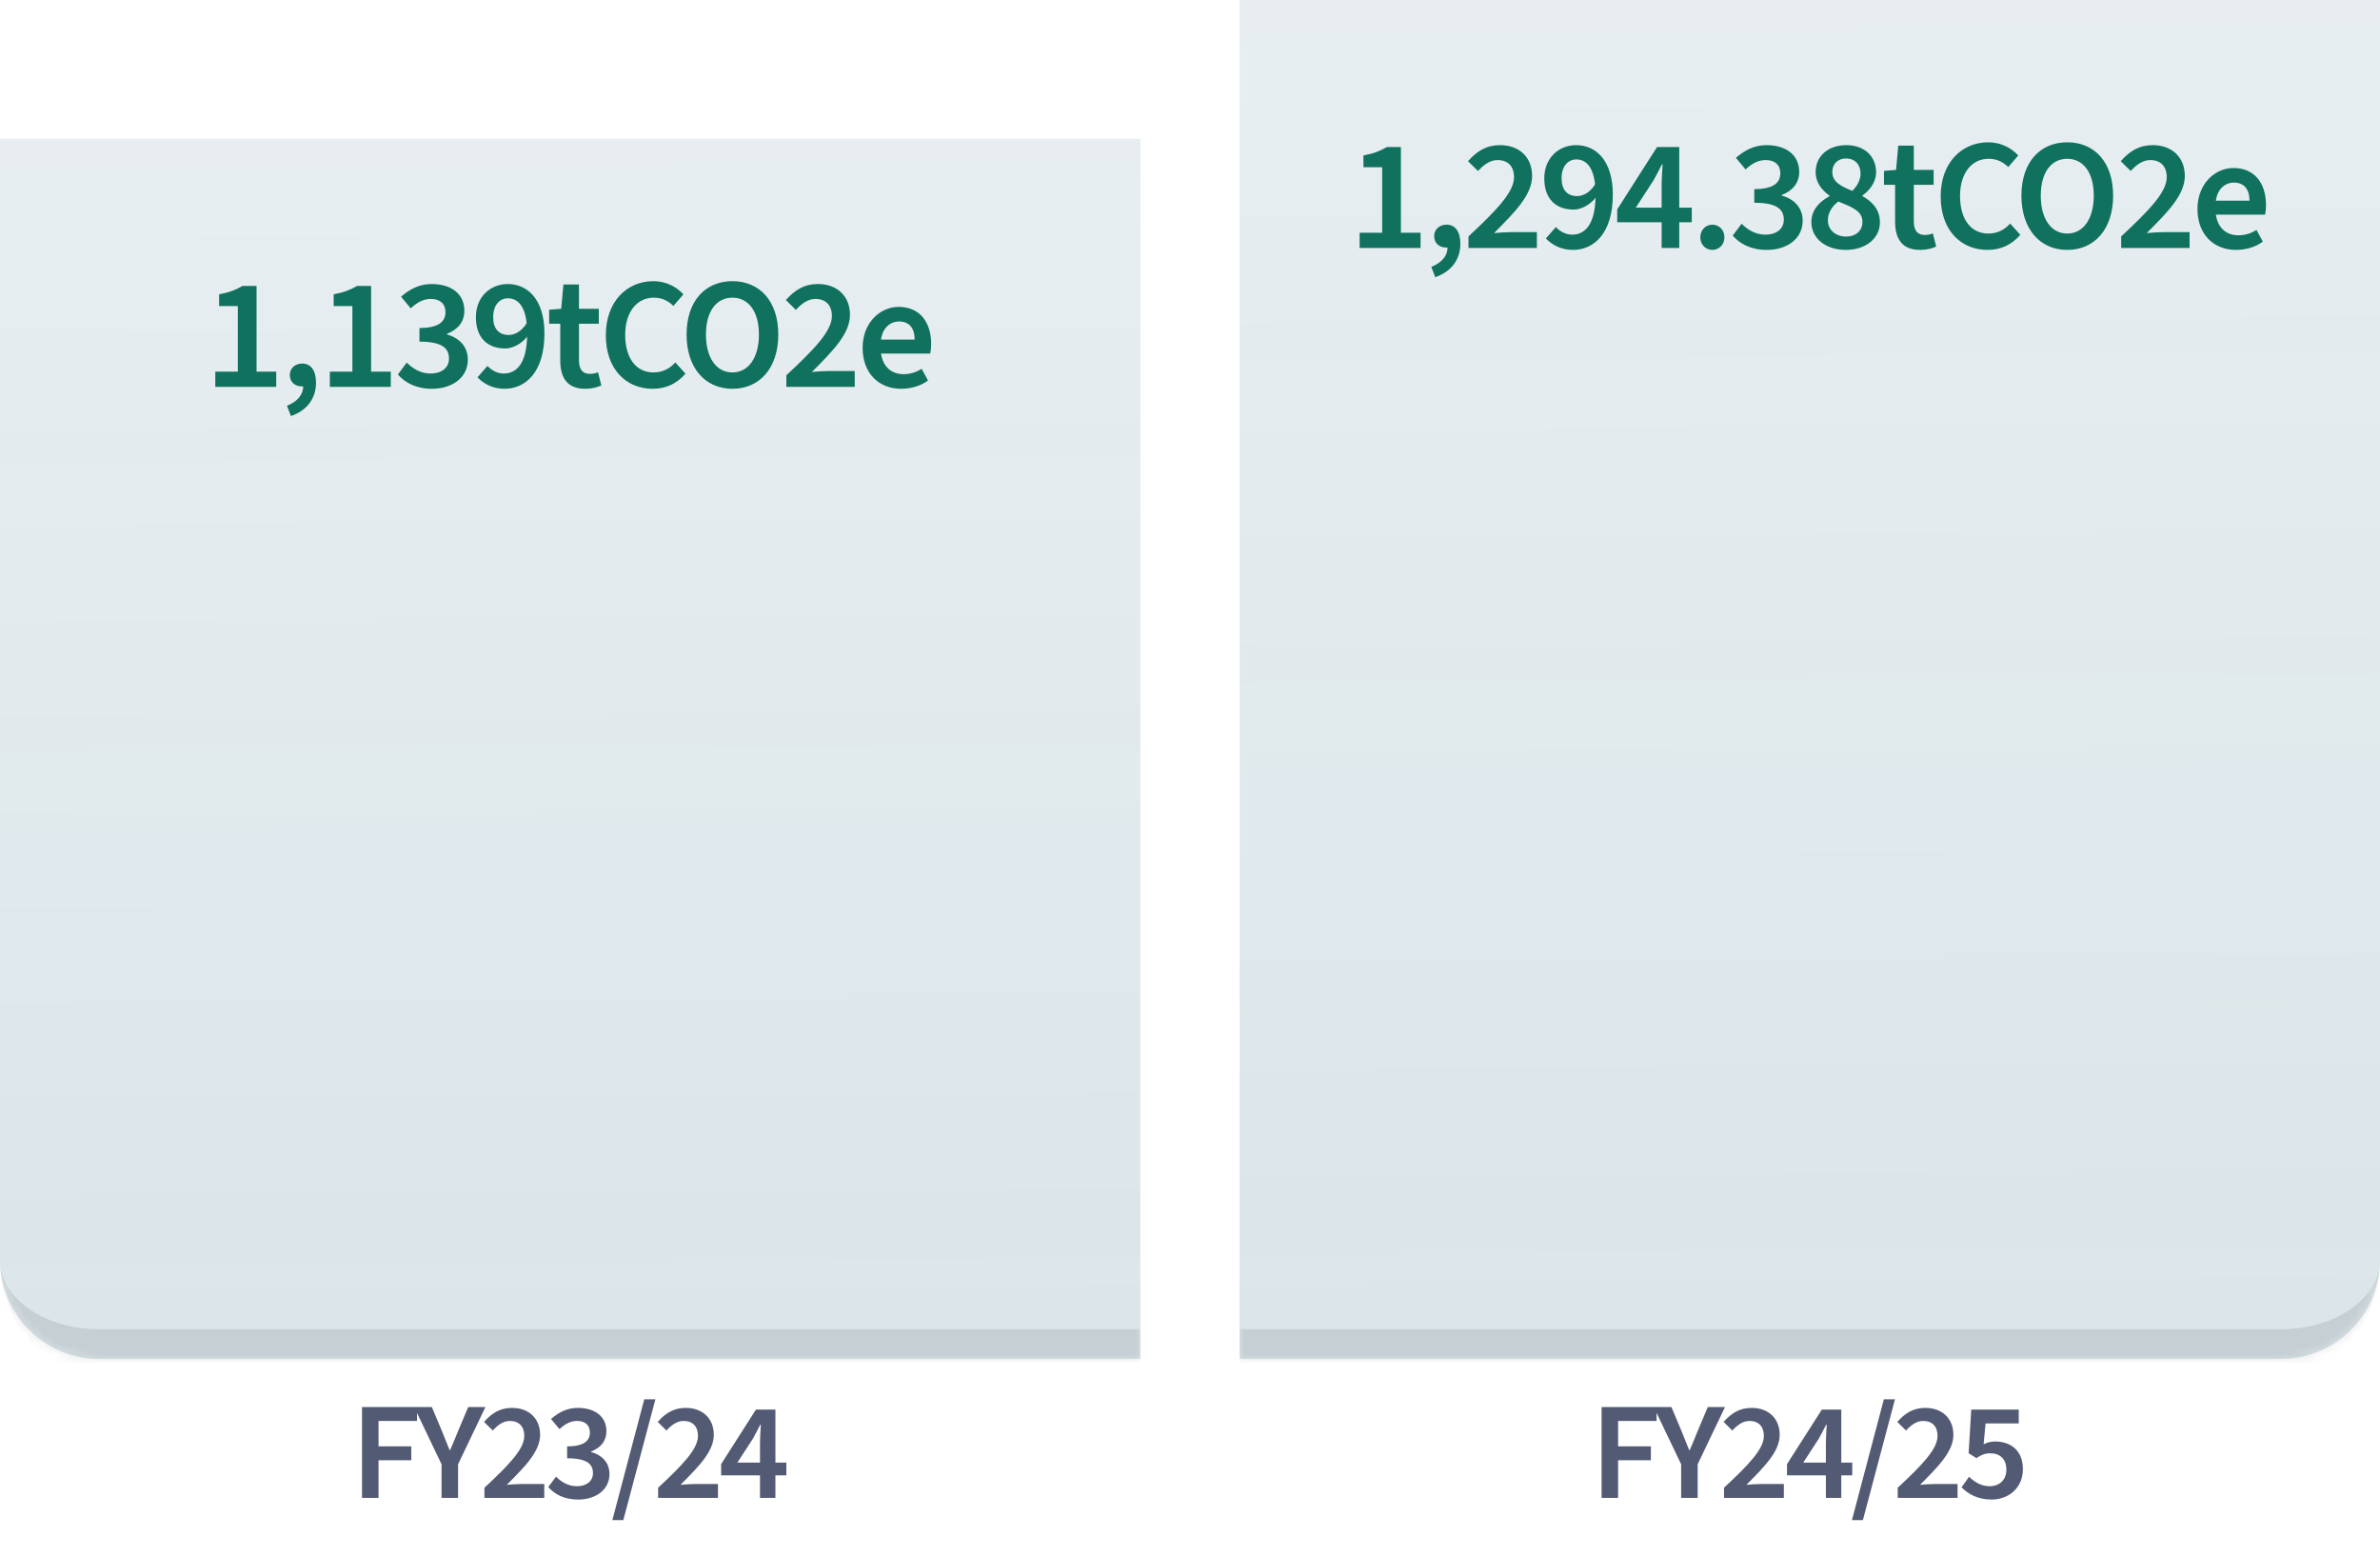 <svg width="240" height="157" viewBox="0 0 240 157" fill="none" xmlns="http://www.w3.org/2000/svg">
<mask id="path-1-inside-1_1128_112" fill="white">
<path d="M0 14H115V137H10C4.477 137 0 132.523 0 127V14Z"/>
</mask>
<path d="M0 14H115V137H10C4.477 137 0 132.523 0 127V14Z" fill="url(#paint0_linear_1128_112)"/>
<path d="M0 14H115H0ZM115 140H13C5.82 140 0 134.18 0 127C0 130.866 4.477 134 10 134H115V140ZM0 137V14V137ZM115 14V137V14Z" fill="black" fill-opacity="0.1" mask="url(#path-1-inside-1_1128_112)"/>
<path d="M21.712 39V37.464H23.983V30.856H22.096V29.672C23.119 29.48 23.808 29.208 24.463 28.824H25.872V37.464H27.855V39H21.712ZM29.338 41.944L28.938 40.904C29.994 40.488 30.586 39.768 30.57 38.952C30.522 38.952 30.474 38.952 30.426 38.952C29.786 38.952 29.226 38.552 29.226 37.8C29.226 37.096 29.786 36.648 30.474 36.648C31.37 36.648 31.866 37.368 31.866 38.584C31.866 40.168 30.954 41.384 29.338 41.944ZM33.263 39V37.464H35.535V30.856H33.647V29.672C34.671 29.48 35.359 29.208 36.015 28.824H37.423V37.464H39.407V39H33.263ZM43.578 39.192C41.93 39.192 40.842 38.568 40.122 37.752L41.018 36.552C41.626 37.16 42.41 37.656 43.418 37.656C44.506 37.656 45.274 37.096 45.274 36.152C45.274 35.112 44.602 34.44 42.298 34.44V33.064C44.282 33.064 44.922 32.392 44.922 31.464C44.922 30.632 44.378 30.136 43.45 30.136C42.666 30.136 42.042 30.504 41.418 31.08L40.442 29.912C41.322 29.144 42.298 28.632 43.53 28.632C45.482 28.632 46.826 29.608 46.826 31.32C46.826 32.456 46.17 33.224 45.066 33.656V33.72C46.266 34.04 47.178 34.904 47.178 36.248C47.178 38.104 45.546 39.192 43.578 39.192ZM49.733 31.976C49.733 33.16 50.325 33.768 51.301 33.768C51.893 33.768 52.597 33.416 53.109 32.584C52.917 30.808 52.181 30.072 51.221 30.072C50.389 30.072 49.733 30.744 49.733 31.976ZM50.885 39.192C49.653 39.192 48.757 38.664 48.149 38.04L49.157 36.888C49.541 37.32 50.165 37.656 50.789 37.656C52.053 37.656 53.077 36.712 53.157 33.944C52.565 34.68 51.685 35.128 50.949 35.128C49.205 35.128 47.989 34.104 47.989 31.976C47.989 29.928 49.445 28.632 51.205 28.632C53.189 28.632 54.901 30.168 54.901 33.608C54.901 37.544 52.981 39.192 50.885 39.192ZM59.008 39.192C57.168 39.192 56.496 38.04 56.496 36.328V32.632H55.376V31.224L56.592 31.128L56.816 28.68H58.384V31.128H60.384V32.632H58.384V36.328C58.384 37.24 58.752 37.688 59.488 37.688C59.76 37.688 60.032 37.64 60.304 37.528L60.64 38.856C60.224 39.048 59.648 39.192 59.008 39.192ZM65.812 39.192C63.188 39.192 61.092 37.272 61.092 33.8C61.092 30.376 63.236 28.344 65.892 28.344C67.204 28.344 68.26 28.952 68.916 29.672L67.908 30.84C67.364 30.312 66.74 30.008 65.924 30.008C64.26 30.008 63.044 31.416 63.044 33.752C63.044 36.104 64.148 37.544 65.892 37.544C66.804 37.544 67.524 37.176 68.1 36.536L69.124 37.672C68.244 38.68 67.156 39.192 65.812 39.192ZM73.859 39.192C71.123 39.192 69.235 37.112 69.235 33.72C69.235 30.344 71.123 28.344 73.859 28.344C76.595 28.344 78.483 30.344 78.483 33.72C78.483 37.112 76.595 39.192 73.859 39.192ZM73.859 37.544C75.475 37.544 76.531 36.056 76.531 33.72C76.531 31.4 75.475 30.008 73.859 30.008C72.227 30.008 71.187 31.4 71.187 33.72C71.187 36.056 72.227 37.544 73.859 37.544ZM79.296 39V37.832C82.08 35.24 83.888 33.384 83.888 31.864C83.888 30.792 83.296 30.136 82.224 30.136C81.44 30.136 80.8 30.648 80.256 31.24L79.248 30.248C80.16 29.224 81.104 28.632 82.48 28.632C84.432 28.632 85.712 29.864 85.712 31.736C85.712 33.64 83.984 35.384 81.872 37.496C82.416 37.448 83.088 37.4 83.584 37.4H86.192V39H79.296ZM90.859 39.192C88.683 39.192 86.987 37.688 86.987 35.064C86.987 32.504 88.779 30.936 90.619 30.936C92.747 30.936 93.899 32.472 93.899 34.68C93.899 35.064 93.867 35.352 93.803 35.64H88.843C89.035 36.952 89.867 37.72 91.115 37.72C91.787 37.72 92.395 37.528 92.939 37.176L93.579 38.36C92.843 38.904 91.883 39.192 90.859 39.192ZM88.843 34.232H92.235C92.235 33.08 91.691 32.408 90.667 32.408C89.771 32.408 89.003 33.048 88.843 34.232Z" fill="#10715E"/>
<path d="M36.505 151V141.844H42.049V143.244H38.171V145.806H41.475V147.206H38.171V151H36.505ZM44.526 151V147.612L41.768 141.844H43.546L44.526 144.168C44.792 144.84 45.058 145.484 45.338 146.184H45.394C45.688 145.484 45.968 144.84 46.234 144.168L47.214 141.844H48.95L46.192 147.612V151H44.526ZM48.851 151V149.978C51.287 147.71 52.869 146.086 52.869 144.756C52.869 143.818 52.351 143.244 51.413 143.244C50.727 143.244 50.167 143.692 49.691 144.21L48.809 143.342C49.607 142.446 50.433 141.928 51.637 141.928C53.345 141.928 54.465 143.006 54.465 144.644C54.465 146.31 52.953 147.836 51.105 149.684C51.581 149.642 52.169 149.6 52.603 149.6H54.885V151H48.851ZM58.31 151.168C56.868 151.168 55.916 150.622 55.286 149.908L56.07 148.858C56.602 149.39 57.288 149.824 58.17 149.824C59.122 149.824 59.794 149.334 59.794 148.508C59.794 147.598 59.206 147.01 57.19 147.01V145.806C58.926 145.806 59.486 145.218 59.486 144.406C59.486 143.678 59.01 143.244 58.198 143.244C57.512 143.244 56.966 143.566 56.42 144.07L55.566 143.048C56.336 142.376 57.19 141.928 58.268 141.928C59.976 141.928 61.152 142.782 61.152 144.28C61.152 145.274 60.578 145.946 59.612 146.324V146.38C60.662 146.66 61.46 147.416 61.46 148.592C61.46 150.216 60.032 151.168 58.31 151.168ZM61.75 153.24L64.97 141.06H66.09L62.856 153.24H61.75ZM66.366 151V149.978C68.802 147.71 70.384 146.086 70.384 144.756C70.384 143.818 69.866 143.244 68.928 143.244C68.242 143.244 67.682 143.692 67.206 144.21L66.324 143.342C67.122 142.446 67.948 141.928 69.152 141.928C70.86 141.928 71.98 143.006 71.98 144.644C71.98 146.31 70.468 147.836 68.62 149.684C69.096 149.642 69.684 149.6 70.118 149.6H72.4V151H66.366ZM74.356 147.444H76.638V145.484C76.638 144.966 76.694 144.14 76.722 143.622H76.665C76.442 144.084 76.189 144.532 75.938 145.008L74.356 147.444ZM76.638 151V148.732H72.718V147.598L76.231 142.096H78.192V147.444H79.297V148.732H78.192V151H76.638Z" fill="#535A74"/>
<mask id="path-6-inside-2_1128_112" fill="white">
<path d="M125 0H240V127C240 132.523 235.523 137 230 137H125V0Z"/>
</mask>
<path d="M125 0H240V127C240 132.523 235.523 137 230 137H125V0Z" fill="url(#paint1_linear_1128_112)"/>
<path d="M125 0H240H125ZM240 127C240 134.18 234.18 140 227 140H125V134H230C235.523 134 240 130.866 240 127ZM125 137V0V137ZM240 0V137V0Z" fill="black" fill-opacity="0.1" mask="url(#path-6-inside-2_1128_112)"/>
<path d="M137.107 25V23.464H139.379V16.856H137.491V15.672C138.515 15.48 139.203 15.208 139.859 14.824H141.267V23.464H143.251V25H137.107ZM144.734 27.944L144.334 26.904C145.39 26.488 145.982 25.768 145.966 24.952C145.918 24.952 145.87 24.952 145.822 24.952C145.182 24.952 144.622 24.552 144.622 23.8C144.622 23.096 145.182 22.648 145.87 22.648C146.766 22.648 147.262 23.368 147.262 24.584C147.262 26.168 146.35 27.384 144.734 27.944ZM148.083 25V23.832C150.867 21.24 152.675 19.384 152.675 17.864C152.675 16.792 152.083 16.136 151.011 16.136C150.227 16.136 149.587 16.648 149.043 17.24L148.035 16.248C148.947 15.224 149.891 14.632 151.267 14.632C153.219 14.632 154.499 15.864 154.499 17.736C154.499 19.64 152.771 21.384 150.659 23.496C151.203 23.448 151.875 23.4 152.371 23.4H154.979V25H148.083ZM157.47 17.976C157.47 19.16 158.062 19.768 159.038 19.768C159.63 19.768 160.334 19.416 160.846 18.584C160.654 16.808 159.918 16.072 158.958 16.072C158.126 16.072 157.47 16.744 157.47 17.976ZM158.622 25.192C157.39 25.192 156.494 24.664 155.886 24.04L156.894 22.888C157.278 23.32 157.902 23.656 158.526 23.656C159.79 23.656 160.814 22.712 160.894 19.944C160.302 20.68 159.422 21.128 158.686 21.128C156.942 21.128 155.726 20.104 155.726 17.976C155.726 15.928 157.182 14.632 158.942 14.632C160.926 14.632 162.638 16.168 162.638 19.608C162.638 23.544 160.718 25.192 158.622 25.192ZM164.952 20.936H167.56V18.696C167.56 18.104 167.624 17.16 167.656 16.568H167.592C167.336 17.096 167.048 17.608 166.76 18.152L164.952 20.936ZM167.56 25V22.408H163.08V21.112L167.096 14.824H169.336V20.936H170.6V22.408H169.336V25H167.56ZM172.675 25.192C171.987 25.192 171.459 24.648 171.459 23.928C171.459 23.192 171.987 22.648 172.675 22.648C173.363 22.648 173.891 23.192 173.891 23.928C173.891 24.648 173.363 25.192 172.675 25.192ZM178.184 25.192C176.536 25.192 175.448 24.568 174.728 23.752L175.624 22.552C176.232 23.16 177.016 23.656 178.024 23.656C179.112 23.656 179.88 23.096 179.88 22.152C179.88 21.112 179.208 20.44 176.904 20.44V19.064C178.888 19.064 179.528 18.392 179.528 17.464C179.528 16.632 178.984 16.136 178.056 16.136C177.272 16.136 176.648 16.504 176.024 17.08L175.048 15.912C175.928 15.144 176.904 14.632 178.136 14.632C180.088 14.632 181.432 15.608 181.432 17.32C181.432 18.456 180.776 19.224 179.672 19.656V19.72C180.872 20.04 181.784 20.904 181.784 22.248C181.784 24.104 180.152 25.192 178.184 25.192ZM186.115 25.192C184.131 25.192 182.659 24.04 182.659 22.392C182.659 21.128 183.523 20.296 184.483 19.784V19.72C183.715 19.16 183.091 18.424 183.091 17.352C183.091 15.688 184.403 14.632 186.179 14.632C188.003 14.632 189.187 15.736 189.187 17.384C189.187 18.392 188.483 19.24 187.811 19.704V19.768C188.755 20.312 189.571 21.064 189.571 22.424C189.571 23.992 188.195 25.192 186.115 25.192ZM186.787 19.24C187.315 18.712 187.619 18.136 187.619 17.496C187.619 16.616 187.075 15.976 186.147 15.976C185.379 15.976 184.771 16.472 184.771 17.352C184.771 18.344 185.667 18.792 186.787 19.24ZM186.163 23.848C187.123 23.848 187.811 23.288 187.811 22.36C187.811 21.272 186.755 20.872 185.379 20.312C184.771 20.776 184.323 21.432 184.323 22.2C184.323 23.192 185.123 23.848 186.163 23.848ZM193.614 25.192C191.774 25.192 191.102 24.04 191.102 22.328V18.632H189.982V17.224L191.198 17.128L191.422 14.68H192.99V17.128H194.99V18.632H192.99V22.328C192.99 23.24 193.358 23.688 194.094 23.688C194.366 23.688 194.638 23.64 194.91 23.528L195.246 24.856C194.83 25.048 194.254 25.192 193.614 25.192ZM200.418 25.192C197.794 25.192 195.698 23.272 195.698 19.8C195.698 16.376 197.842 14.344 200.498 14.344C201.81 14.344 202.866 14.952 203.522 15.672L202.514 16.84C201.97 16.312 201.346 16.008 200.53 16.008C198.866 16.008 197.65 17.416 197.65 19.752C197.65 22.104 198.754 23.544 200.498 23.544C201.41 23.544 202.13 23.176 202.706 22.536L203.73 23.672C202.85 24.68 201.762 25.192 200.418 25.192ZM208.465 25.192C205.729 25.192 203.841 23.112 203.841 19.72C203.841 16.344 205.729 14.344 208.465 14.344C211.201 14.344 213.089 16.344 213.089 19.72C213.089 23.112 211.201 25.192 208.465 25.192ZM208.465 23.544C210.081 23.544 211.137 22.056 211.137 19.72C211.137 17.4 210.081 16.008 208.465 16.008C206.833 16.008 205.793 17.4 205.793 19.72C205.793 22.056 206.833 23.544 208.465 23.544ZM213.902 25V23.832C216.686 21.24 218.494 19.384 218.494 17.864C218.494 16.792 217.902 16.136 216.83 16.136C216.046 16.136 215.406 16.648 214.862 17.24L213.854 16.248C214.766 15.224 215.71 14.632 217.086 14.632C219.038 14.632 220.318 15.864 220.318 17.736C220.318 19.64 218.59 21.384 216.478 23.496C217.022 23.448 217.694 23.4 218.19 23.4H220.798V25H213.902ZM225.465 25.192C223.289 25.192 221.593 23.688 221.593 21.064C221.593 18.504 223.385 16.936 225.225 16.936C227.353 16.936 228.505 18.472 228.505 20.68C228.505 21.064 228.473 21.352 228.409 21.64H223.449C223.641 22.952 224.473 23.72 225.721 23.72C226.393 23.72 227.001 23.528 227.545 23.176L228.185 24.36C227.449 24.904 226.489 25.192 225.465 25.192ZM223.449 20.232H226.841C226.841 19.08 226.297 18.408 225.273 18.408C224.377 18.408 223.609 19.048 223.449 20.232Z" fill="#10715E"/>
<path d="M161.505 151V141.844H167.049V143.244H163.171V145.806H166.475V147.206H163.171V151H161.505ZM169.526 151V147.612L166.768 141.844H168.546L169.526 144.168C169.792 144.84 170.058 145.484 170.338 146.184H170.394C170.688 145.484 170.968 144.84 171.234 144.168L172.214 141.844H173.95L171.192 147.612V151H169.526ZM173.851 151V149.978C176.287 147.71 177.869 146.086 177.869 144.756C177.869 143.818 177.351 143.244 176.413 143.244C175.727 143.244 175.167 143.692 174.691 144.21L173.809 143.342C174.607 142.446 175.433 141.928 176.637 141.928C178.345 141.928 179.465 143.006 179.465 144.644C179.465 146.31 177.953 147.836 176.105 149.684C176.581 149.642 177.169 149.6 177.603 149.6H179.885V151H173.851ZM181.84 147.444H184.122V145.484C184.122 144.966 184.178 144.14 184.206 143.622H184.15C183.926 144.084 183.674 144.532 183.422 145.008L181.84 147.444ZM184.122 151V148.732H180.202V147.598L183.716 142.096H185.676V147.444H186.782V148.732H185.676V151H184.122ZM186.75 153.24L189.97 141.06H191.09L187.856 153.24H186.75ZM191.366 151V149.978C193.802 147.71 195.384 146.086 195.384 144.756C195.384 143.818 194.866 143.244 193.928 143.244C193.242 143.244 192.682 143.692 192.206 144.21L191.324 143.342C192.122 142.446 192.948 141.928 194.152 141.928C195.86 141.928 196.98 143.006 196.98 144.644C196.98 146.31 195.468 147.836 193.62 149.684C194.096 149.642 194.684 149.6 195.118 149.6H197.4V151H191.366ZM200.84 151.168C199.398 151.168 198.46 150.594 197.802 149.936L198.558 148.872C199.09 149.376 199.748 149.824 200.63 149.824C201.624 149.824 202.324 149.194 202.324 148.144C202.324 147.094 201.68 146.506 200.714 146.506C200.154 146.506 199.832 146.646 199.3 146.996L198.516 146.492L198.782 142.096H203.57V143.496H200.224L200.028 145.596C200.406 145.414 200.742 145.316 201.19 145.316C202.716 145.316 203.99 146.184 203.99 148.102C203.99 150.048 202.492 151.168 200.84 151.168Z" fill="#535A74"/>
<defs>
<linearGradient id="paint0_linear_1128_112" x1="57.455" y1="14" x2="58.21" y2="136.996" gradientUnits="userSpaceOnUse">
<stop stop-color="#105471" stop-opacity="0.1"/>
<stop offset="1" stop-color="#105471" stop-opacity="0.15"/>
</linearGradient>
<linearGradient id="paint1_linear_1128_112" x1="182.455" y1="4.44457e-09" x2="183.392" y2="136.994" gradientUnits="userSpaceOnUse">
<stop stop-color="#105471" stop-opacity="0.1"/>
<stop offset="1" stop-color="#105471" stop-opacity="0.15"/>
</linearGradient>
</defs>
</svg>
